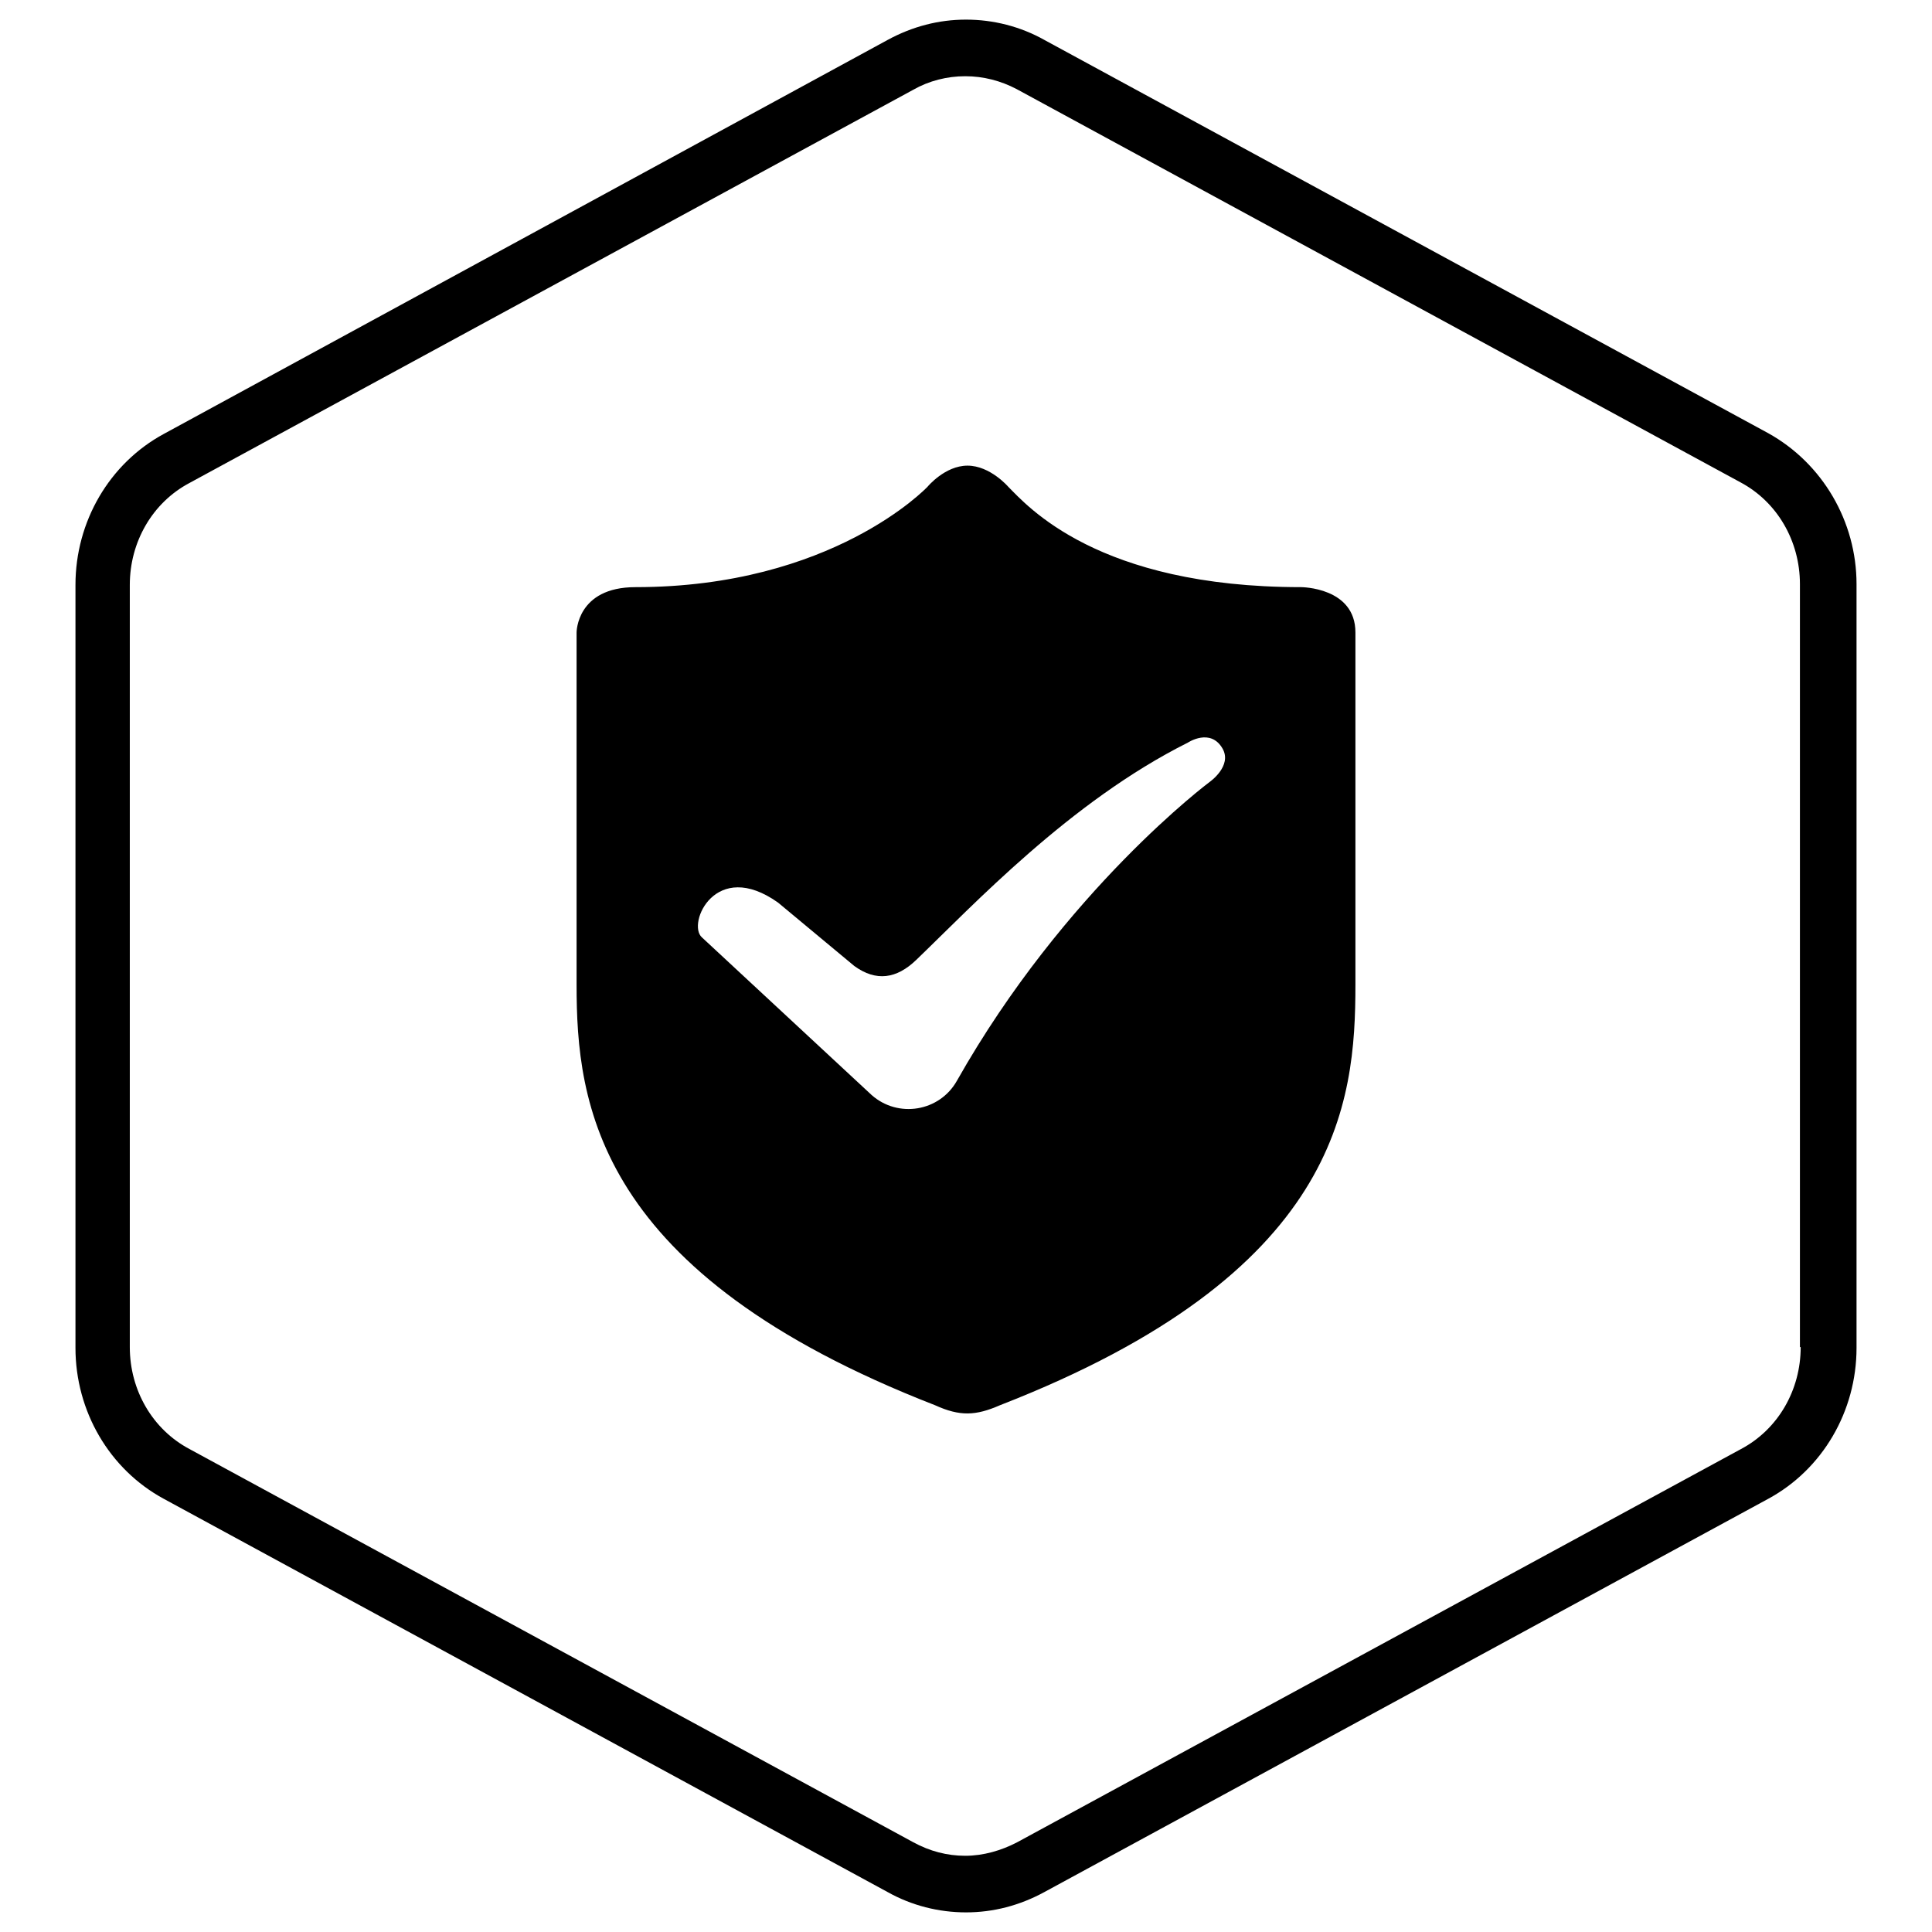 <?xml version="1.0" encoding="utf-8"?>
<!-- Svg Vector Icons : http://www.onlinewebfonts.com/icon -->
<!DOCTYPE svg PUBLIC "-//W3C//DTD SVG 1.1//EN" "http://www.w3.org/Graphics/SVG/1.1/DTD/svg11.dtd">
<svg version="1.1" xmlns="http://www.w3.org/2000/svg" xmlns:xlink="http://www.w3.org/1999/xlink" x="0px" y="0px" viewBox="0 0 256 256" enable-background="new 0 0 256 256" xml:space="preserve">
<g> <path fill="#000000" d="M234.3,57.4L138.4,5.3c-3.2-1.8-6.8-2.7-10.4-2.7c-3.6,0-7.1,0.9-10.4,2.7L21.7,57.5 C14.5,61.4,10,69.1,10,77.5v101.1c0,8.4,4.5,16.1,11.7,20l95.9,52.1c3.2,1.8,6.8,2.7,10.4,2.7c3.6,0,7.1-0.9,10.4-2.7l95.9-52.1 c7.2-3.9,11.7-11.6,11.7-20V77.4C246,69.1,241.5,61.4,234.3,57.4 M238.6,178.5c0,5.7-3,10.9-7.9,13.5l-95.9,52.1 c-2.1,1.1-4.5,1.8-6.9,1.8c-2.4,0-4.7-0.6-6.9-1.8l-95.9-52.1c-4.9-2.6-7.9-7.8-7.9-13.5V77.5c0-5.7,3-10.9,7.9-13.5l95.9-52.1 c2.1-1.2,4.5-1.8,6.9-1.8c2.4,0,4.7,0.6,6.8,1.7l95.9,52.1c4.9,2.6,7.9,7.8,7.9,13.5V178.5z M76.4,83.8v46.7 c0,15.7,2.5,38.2,47.5,55.7c3.3,1.5,5.4,1.4,8.6,0c45-17.5,47.1-40,47.1-55.7V83.8c0-6-7.2-6-7.2-6c-27,0-36.3-10.8-38.8-13.3 c0,0-2.4-2.8-5.4-2.8c-3,0-5.3,2.8-5.3,2.8c-0.1,0.1-12.6,13.3-38.7,13.3C76.4,77.8,76.4,83.8,76.4,83.8 M160.3,103.6 c0,0-19.2,14.3-33.5,39.6c-2.3,4.1-7.8,5-11.3,1.9L93,124.2c-2-1.8,1.8-10.5,10.1-4.6l10.1,8.4c2.9,2.1,5.6,1.7,8.2-0.8 c7.5-7.2,20.4-21,36-28.8c0,0,3-2,4.6,0.8C163.3,101.5,160.3,103.6,160.3,103.6"/></g>
</svg>
